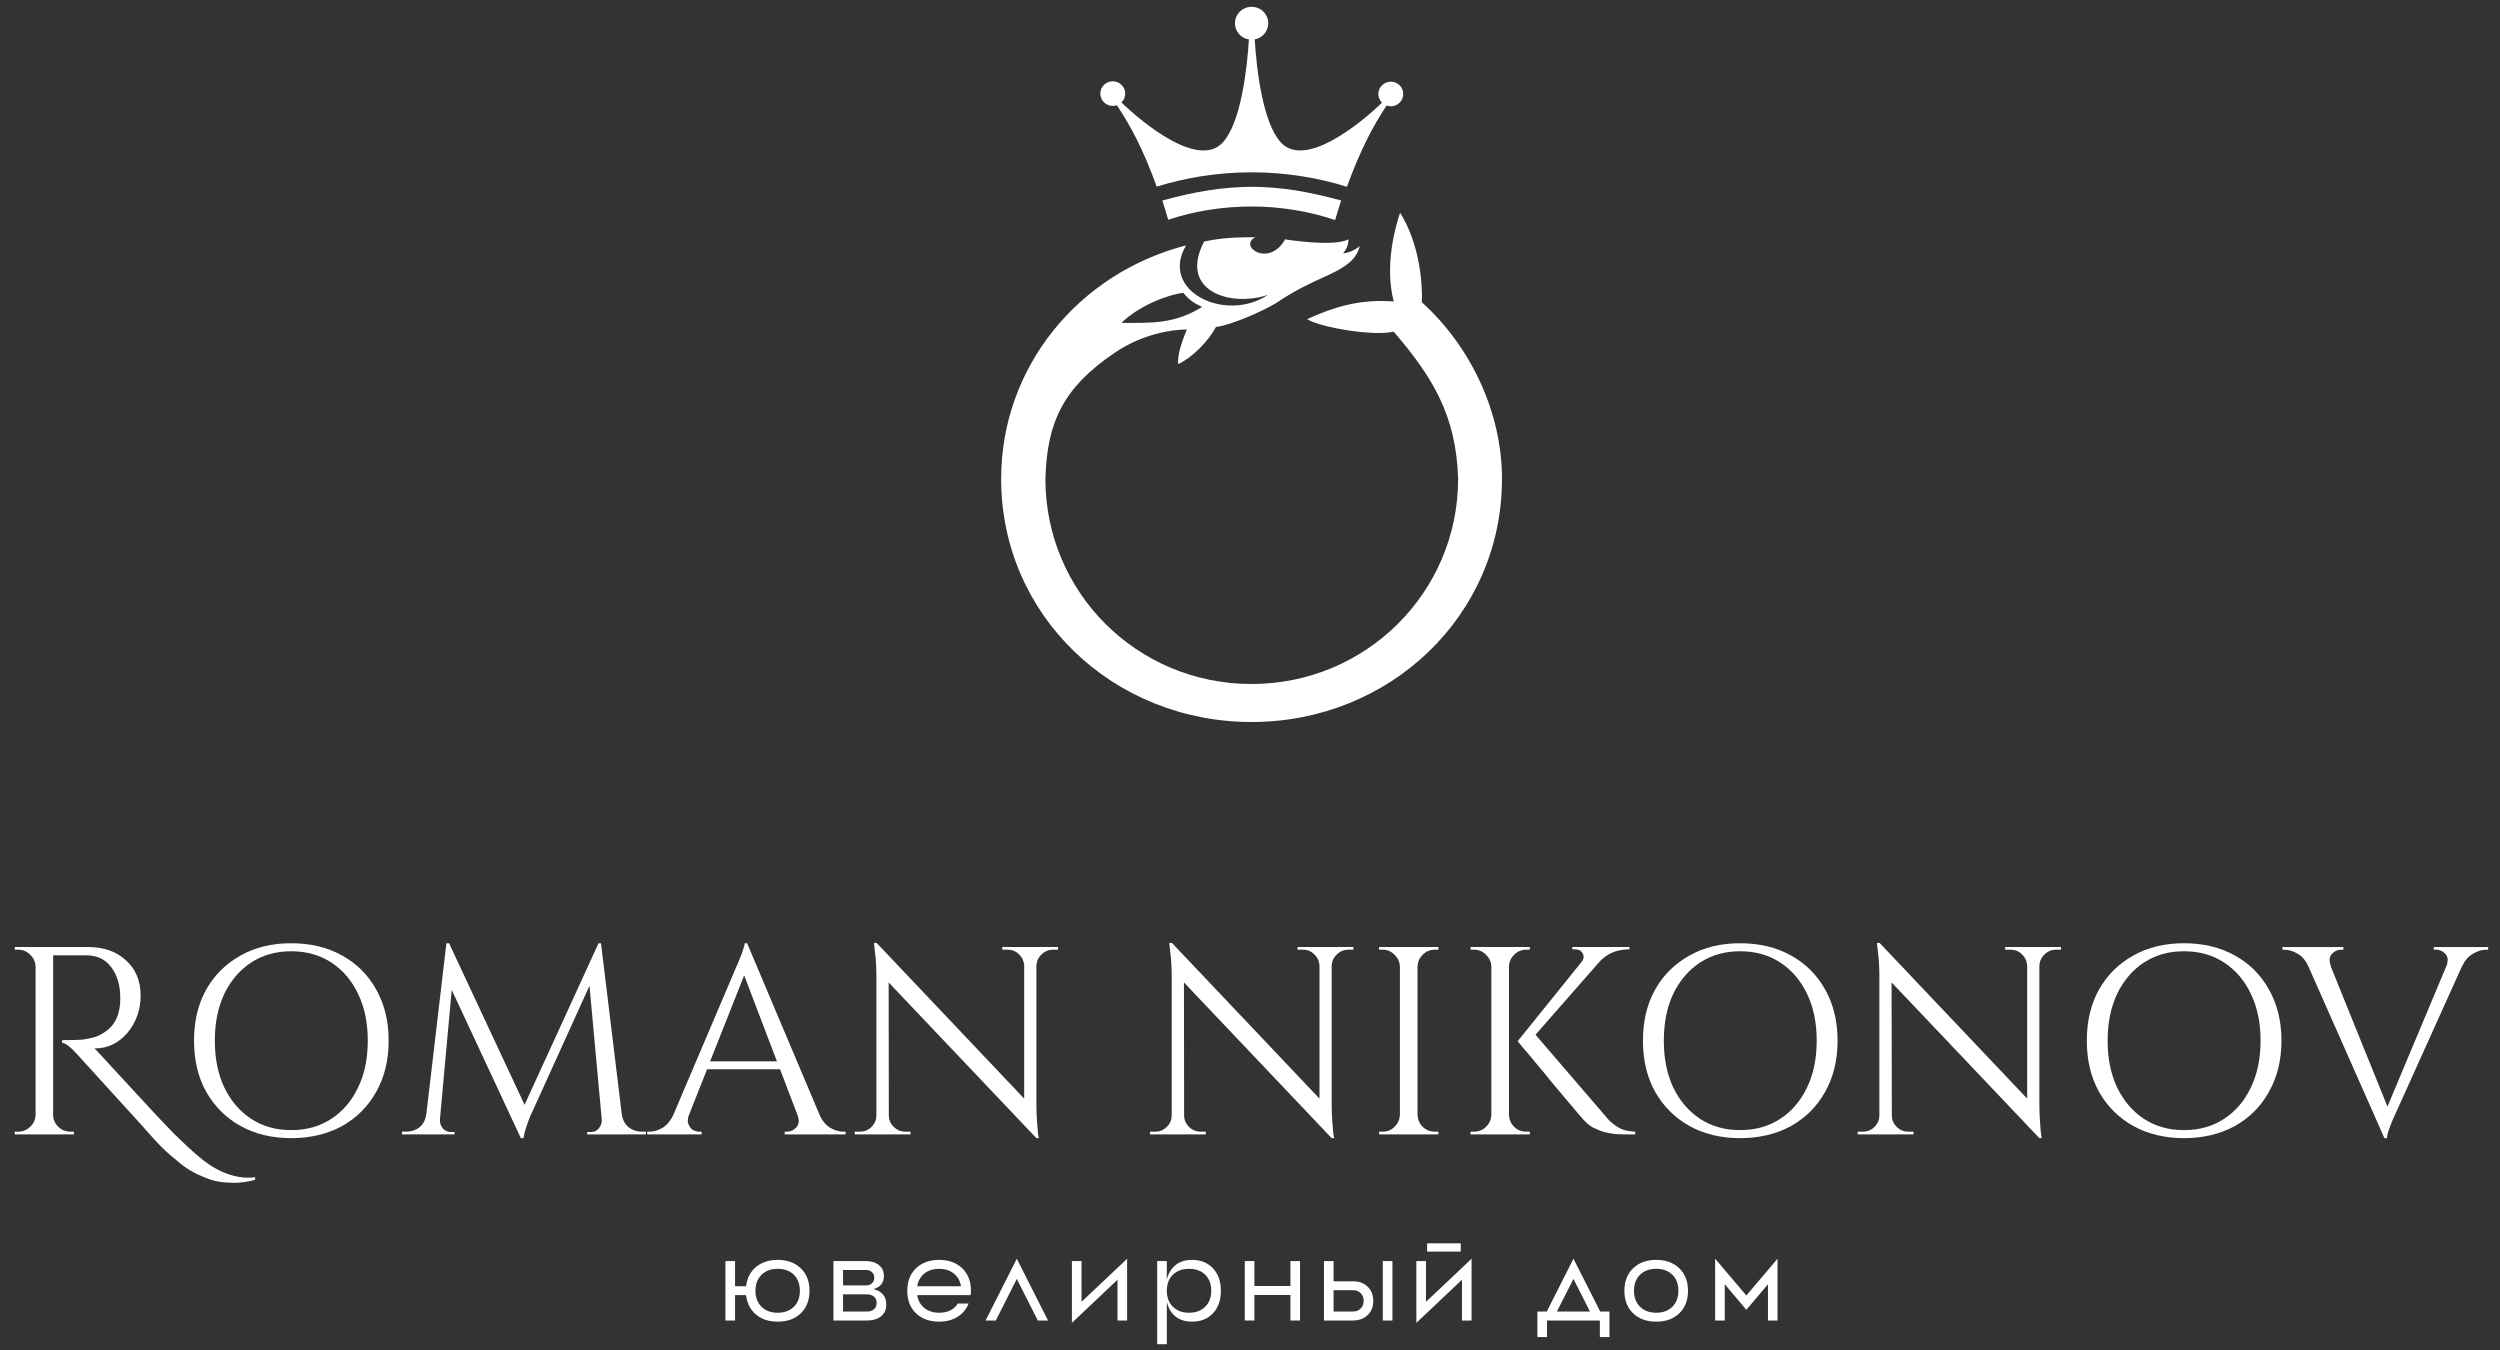 <?xml version="1.0" encoding="UTF-8"?> <svg xmlns="http://www.w3.org/2000/svg" width="100" height="54" viewBox="0 0 100 54" fill="none"><rect x="0" y="0" width="100" height="54" fill="#333333" stroke="none"/><path d="M8.676 46.767C8.468 46.66 8.226 46.491 7.951 46.264C7.685 46.041 7.374 45.755 7.021 45.407C6.666 45.056 5.865 44.199 4.616 42.837C4.305 42.493 4.028 42.195 3.783 41.936H3.793C4.305 41.936 4.738 41.731 5.094 41.317C5.446 40.896 5.625 40.395 5.625 39.816C5.625 39.238 5.429 38.764 5.04 38.415C4.655 38.057 4.148 37.88 3.511 37.88H0.59V37.987H0.729C0.918 37.987 1.077 38.054 1.205 38.19C1.344 38.318 1.415 38.475 1.423 38.662V44.603C1.415 44.79 1.344 44.947 1.205 45.075C1.07 45.204 0.911 45.267 0.729 45.267H0.59V45.375H2.96L2.948 45.267H2.818C2.625 45.267 2.458 45.199 2.321 45.063C2.191 44.928 2.125 44.77 2.125 44.594V38.212H3.47C3.896 38.219 4.224 38.379 4.454 38.693C4.692 39.008 4.812 39.424 4.812 39.944C4.812 40.574 4.599 41.024 4.173 41.295C4.065 41.372 3.93 41.438 3.774 41.489C3.614 41.53 3.462 41.564 3.318 41.583C3.181 41.597 2.902 41.605 2.483 41.605V41.711C2.62 41.726 2.816 41.873 3.068 42.152C3.32 42.43 3.835 42.994 4.606 43.843C5.378 44.686 5.897 45.259 6.164 45.567C6.44 45.874 6.742 46.16 7.075 46.423C7.256 46.581 7.435 46.714 7.616 46.82C7.797 46.927 7.988 47.019 8.189 47.099C8.4 47.183 8.593 47.241 8.774 47.27C8.956 47.299 9.161 47.312 9.391 47.312C9.622 47.312 9.901 47.273 10.204 47.195V47.087C10.116 47.101 10.031 47.108 9.945 47.108C9.526 47.108 9.102 46.995 8.676 46.767Z" fill="white"></path><path d="M13.685 38.221C13.1 37.892 12.421 37.73 11.647 37.73C10.873 37.73 10.207 37.892 9.624 38.221C9.039 38.543 8.581 38.996 8.248 39.582C7.922 40.167 7.761 40.85 7.761 41.627C7.761 42.404 7.922 43.086 8.248 43.672C8.581 44.257 9.039 44.715 9.624 45.041C10.207 45.363 10.883 45.526 11.647 45.526C12.411 45.526 13.1 45.363 13.685 45.041C14.268 44.715 14.723 44.257 15.049 43.672C15.38 43.086 15.546 42.406 15.546 41.627C15.546 40.847 15.38 40.167 15.049 39.582C14.723 38.996 14.268 38.543 13.685 38.221ZM14.322 43.5C14.069 44.037 13.712 44.453 13.251 44.754C12.796 45.054 12.262 45.204 11.647 45.204C11.033 45.204 10.508 45.054 10.046 44.754C9.59 44.453 9.233 44.037 8.973 43.5C8.721 42.965 8.593 42.341 8.593 41.627C8.593 40.913 8.721 40.288 8.973 39.753C9.233 39.219 9.59 38.8 10.046 38.5C10.508 38.2 11.042 38.05 11.647 38.05C12.252 38.05 12.796 38.2 13.251 38.5C13.712 38.8 14.069 39.219 14.322 39.753C14.584 40.288 14.711 40.913 14.711 41.627C14.711 42.341 14.584 42.965 14.322 43.5Z" fill="white"></path><path d="M25.663 45.267C25.474 45.267 25.305 45.211 25.154 45.097C25.007 44.979 24.916 44.816 24.877 44.616L24.039 37.73H23.941L20.983 44.192L17.963 37.73H17.856L17.05 44.594H17.043C17.013 44.807 16.925 44.974 16.773 45.097C16.621 45.211 16.447 45.267 16.252 45.267H16.08V45.376H18.181V45.279H18.017C17.902 45.279 17.802 45.233 17.713 45.138C17.635 45.039 17.596 44.933 17.596 44.819V44.785L18.069 39.596L20.834 45.526H20.941C20.963 45.376 21.003 45.218 21.059 45.054C21.118 44.882 21.172 44.737 21.223 44.613C21.282 44.492 21.309 44.432 21.309 44.432L23.579 39.432L24.071 44.787V44.819C24.071 44.933 24.032 45.039 23.951 45.138C23.873 45.233 23.77 45.279 23.647 45.279H23.486V45.376H25.837V45.267H25.663Z" fill="white"></path><path d="M33.737 45.267C33.57 45.267 33.396 45.218 33.218 45.117C33.036 45.01 32.892 44.836 32.784 44.594L29.884 37.73H29.787C29.787 37.786 29.764 37.875 29.72 37.996C29.686 38.117 29.637 38.243 29.581 38.371C29.529 38.5 29.483 38.611 29.439 38.703C29.404 38.79 29.385 38.831 29.385 38.831L26.916 44.635C26.804 44.855 26.666 45.015 26.495 45.117C26.321 45.218 26.152 45.267 25.986 45.267H25.888V45.376H28.065V45.267H27.967C27.881 45.267 27.793 45.242 27.707 45.192C27.629 45.136 27.57 45.056 27.533 44.957C27.502 44.867 27.506 44.761 27.543 44.637L28.283 42.771H31.202L31.902 44.608C31.978 44.814 31.961 44.979 31.853 45.097C31.746 45.211 31.623 45.267 31.486 45.267H31.388V45.376H33.825V45.267H33.739H33.737ZM28.405 42.452L29.767 39.015L31.077 42.452H28.405Z" fill="white"></path><path d="M41.424 37.88H40.092V37.987H40.297C40.483 37.987 40.64 38.05 40.763 38.178C40.892 38.301 40.961 38.454 40.968 38.64V43.945L35.066 37.718H34.958C34.958 37.718 34.973 37.851 35.002 38.115C35.037 38.379 35.056 38.693 35.056 39.056V44.613C35.056 44.792 34.99 44.947 34.861 45.075C34.731 45.204 34.576 45.267 34.395 45.267H34.19V45.375H36.42V45.267H36.215C36.033 45.267 35.879 45.204 35.749 45.075C35.62 44.947 35.553 44.792 35.553 44.613L35.546 39.298L41.456 45.526H41.553C41.553 45.526 41.541 45.46 41.519 45.332C41.507 45.196 41.492 45.025 41.478 44.819C41.463 44.603 41.456 44.383 41.456 44.153V38.64C41.463 38.454 41.532 38.301 41.661 38.178C41.791 38.05 41.945 37.987 42.127 37.987H42.322V37.88H41.424Z" fill="white"></path><path d="M53.235 37.88H51.903V37.987H52.109C52.295 37.987 52.452 38.05 52.574 38.178C52.704 38.301 52.772 38.454 52.78 38.64V43.945L46.878 37.718H46.77C46.77 37.718 46.785 37.851 46.814 38.115C46.848 38.379 46.868 38.693 46.868 39.056V44.613C46.868 44.792 46.802 44.947 46.672 45.075C46.542 45.204 46.388 45.267 46.207 45.267H46.001V45.375H48.232V45.267H48.026C47.845 45.267 47.691 45.204 47.561 45.075C47.431 44.947 47.365 44.792 47.365 44.613L47.358 39.298L53.267 45.526H53.365C53.365 45.526 53.353 45.46 53.331 45.332C53.319 45.196 53.304 45.025 53.289 44.819C53.274 44.603 53.267 44.383 53.267 44.153V38.64C53.274 38.454 53.343 38.301 53.473 38.178C53.603 38.05 53.757 37.987 53.938 37.987H54.134V37.88H53.235Z" fill="white"></path><path d="M56.669 37.88H55.163V37.987H55.303C55.491 37.987 55.65 38.054 55.78 38.19C55.917 38.318 55.988 38.475 55.996 38.662V44.594C55.988 44.778 55.917 44.94 55.78 45.075C55.65 45.204 55.491 45.267 55.303 45.267H55.163V45.375H57.534V45.267H57.394C57.206 45.267 57.044 45.204 56.907 45.075C56.777 44.94 56.708 44.778 56.701 44.594V38.662C56.708 38.475 56.777 38.318 56.907 38.19C57.044 38.054 57.206 37.987 57.394 37.987H57.534V37.88H56.669Z" fill="white"></path><path d="M64.376 44.828L61.42 41.389L63.996 38.451C64.131 38.311 64.285 38.197 64.464 38.115C64.674 38.023 64.897 37.974 65.137 37.974H65.179V37.88H62.894V37.974H63.004C63.146 37.974 63.249 38.028 63.305 38.137C63.371 38.243 63.357 38.357 63.264 38.475L60.707 41.648L60.891 41.873C61.023 42.023 61.185 42.215 61.378 42.452C61.581 42.687 61.789 42.941 62.007 43.212C62.23 43.476 62.441 43.725 62.634 43.962C62.838 44.197 62.999 44.39 63.122 44.54C63.252 44.688 63.318 44.763 63.318 44.763C63.44 44.906 63.577 45.022 63.729 45.107C63.888 45.184 64.043 45.247 64.194 45.288C64.354 45.325 64.498 45.349 64.628 45.363C64.765 45.371 64.87 45.375 64.941 45.375H65.407V45.267C65.184 45.259 64.993 45.221 64.834 45.15C64.682 45.078 64.53 44.971 64.378 44.828H64.376Z" fill="white"></path><path d="M61.052 45.267C60.864 45.267 60.702 45.204 60.565 45.075C60.435 44.94 60.367 44.778 60.359 44.594V38.662C60.367 38.475 60.435 38.318 60.565 38.19C60.702 38.054 60.864 37.987 61.052 37.987H61.192V37.88H58.821V37.987H58.961C59.15 37.987 59.309 38.054 59.438 38.19C59.576 38.318 59.647 38.475 59.654 38.662V44.594C59.647 44.778 59.576 44.94 59.438 45.075C59.309 45.204 59.15 45.267 58.961 45.267H58.821V45.375H61.192V45.267H61.052Z" fill="white"></path><path d="M71.642 38.221C71.056 37.892 70.378 37.73 69.604 37.73C68.83 37.73 68.164 37.892 67.581 38.221C66.996 38.543 66.538 38.996 66.205 39.582C65.879 40.167 65.718 40.85 65.718 41.627C65.718 42.404 65.879 43.086 66.205 43.672C66.538 44.257 66.996 44.715 67.581 45.041C68.164 45.363 68.84 45.526 69.604 45.526C70.368 45.526 71.056 45.363 71.642 45.041C72.225 44.715 72.68 44.257 73.006 43.672C73.337 43.086 73.503 42.406 73.503 41.627C73.503 40.847 73.337 40.167 73.006 39.582C72.68 38.996 72.225 38.543 71.642 38.221ZM72.281 43.5C72.026 44.037 71.669 44.453 71.208 44.754C70.753 45.054 70.219 45.204 69.604 45.204C68.99 45.204 68.466 45.054 68.003 44.754C67.547 44.453 67.19 44.037 66.93 43.5C66.678 42.965 66.553 42.341 66.553 41.627C66.553 40.913 66.678 40.288 66.93 39.753C67.19 39.219 67.547 38.8 68.003 38.5C68.466 38.2 68.999 38.05 69.604 38.05C70.209 38.05 70.753 38.2 71.208 38.5C71.669 38.8 72.026 39.219 72.281 39.753C72.541 40.288 72.668 40.913 72.668 41.627C72.668 42.341 72.541 42.965 72.281 43.5Z" fill="white"></path><path d="M81.54 37.88H80.208V37.987H80.416C80.603 37.987 80.757 38.05 80.882 38.178C81.011 38.301 81.08 38.454 81.087 38.64V43.945L75.185 37.718H75.078C75.078 37.718 75.092 37.851 75.122 38.115C75.156 38.379 75.175 38.693 75.175 39.056V44.613C75.175 44.792 75.109 44.947 74.98 45.075C74.85 45.204 74.695 45.267 74.514 45.267H74.309V45.375H76.54V45.267H76.334C76.153 45.267 75.998 45.204 75.869 45.075C75.739 44.947 75.673 44.792 75.673 44.613L75.663 39.296L81.575 45.526H81.67C81.67 45.526 81.66 45.46 81.638 45.332C81.624 45.196 81.609 45.025 81.597 44.819C81.582 44.603 81.575 44.383 81.575 44.153V38.64C81.582 38.454 81.651 38.301 81.78 38.178C81.91 38.05 82.064 37.987 82.246 37.987H82.439V37.88H81.54Z" fill="white"></path><path d="M89.394 38.221C88.809 37.892 88.131 37.73 87.359 37.73C86.588 37.73 85.919 37.892 85.334 38.221C84.751 38.543 84.291 38.996 83.96 39.582C83.634 40.167 83.473 40.85 83.473 41.627C83.473 42.404 83.634 43.086 83.96 43.672C84.291 44.257 84.751 44.715 85.334 45.041C85.919 45.363 86.593 45.526 87.359 45.526C88.126 45.526 88.809 45.363 89.394 45.041C89.98 44.715 90.435 44.257 90.758 43.672C91.091 43.086 91.258 42.406 91.258 41.627C91.258 40.847 91.091 40.167 90.758 39.582C90.435 38.996 89.98 38.543 89.394 38.221ZM90.034 43.5C89.781 44.037 89.424 44.453 88.961 44.754C88.508 45.054 87.974 45.204 87.359 45.204C86.745 45.204 86.218 45.054 85.758 44.754C85.302 44.453 84.945 44.037 84.685 43.5C84.433 42.965 84.305 42.341 84.305 41.627C84.305 40.913 84.433 40.288 84.685 39.753C84.945 39.219 85.302 38.8 85.758 38.5C86.218 38.2 86.752 38.05 87.359 38.05C87.966 38.05 88.508 38.2 88.961 38.5C89.424 38.8 89.781 39.219 90.034 39.753C90.293 40.288 90.423 40.913 90.423 41.627C90.423 42.341 90.293 42.965 90.034 43.5Z" fill="white"></path><path d="M97.352 37.88V37.987H97.45C97.584 37.987 97.709 38.042 97.817 38.158C97.917 38.265 97.932 38.415 97.871 38.606L95.498 44.264L93.23 38.652H93.237C93.157 38.439 93.169 38.275 93.269 38.161C93.377 38.045 93.499 37.989 93.637 37.989H93.735V37.883H91.298V37.989H91.386C91.55 37.989 91.724 38.042 91.905 38.149C92.084 38.248 92.231 38.42 92.339 38.664L95.378 45.528H95.476C95.476 45.47 95.493 45.38 95.53 45.259C95.571 45.138 95.62 45.012 95.669 44.884C95.728 44.756 95.775 44.649 95.811 44.562C95.855 44.47 95.875 44.424 95.875 44.424L98.473 38.664H98.476C98.591 38.42 98.738 38.248 98.919 38.149C99.1 38.042 99.269 37.989 99.428 37.989H99.526V37.883H97.349L97.352 37.88Z" fill="white"></path><path d="M31.107 52.51C30.837 52.51 30.624 52.43 30.462 52.273C30.301 52.111 30.218 51.898 30.218 51.632C30.218 51.365 30.301 51.152 30.462 50.99C30.624 50.831 30.837 50.753 31.107 50.753C31.376 50.753 31.591 50.831 31.756 50.99C31.915 51.152 31.995 51.365 31.995 51.632C31.995 51.898 31.915 52.111 31.756 52.273C31.591 52.43 31.376 52.51 31.107 52.51ZM31.107 50.395C30.754 50.395 30.465 50.492 30.237 50.68C30.014 50.872 29.882 51.128 29.843 51.45H29.402V50.443H29.018V52.82H29.402V51.806H29.843C29.882 52.133 30.014 52.392 30.237 52.58C30.465 52.772 30.754 52.866 31.107 52.866C31.491 52.866 31.8 52.755 32.035 52.529C32.265 52.304 32.38 52.004 32.38 51.632C32.38 51.259 32.265 50.959 32.035 50.734C31.8 50.509 31.491 50.395 31.107 50.395Z" fill="white"></path><path d="M33.722 52.462V51.774H34.682C34.797 51.774 34.891 51.806 34.962 51.869C35.033 51.932 35.067 52.014 35.067 52.116C35.067 52.217 35.033 52.304 34.962 52.367C34.891 52.43 34.797 52.462 34.682 52.462H33.722ZM33.722 50.799H34.633C34.736 50.799 34.819 50.828 34.878 50.886C34.94 50.939 34.971 51.014 34.971 51.109C34.971 51.203 34.94 51.276 34.878 51.331C34.819 51.39 34.736 51.416 34.633 51.416H33.722V50.799ZM34.942 51.564C35.216 51.481 35.356 51.307 35.356 51.036C35.356 50.857 35.29 50.712 35.157 50.605C35.028 50.496 34.851 50.443 34.633 50.443H33.338V52.82H34.682C34.917 52.82 35.101 52.764 35.241 52.653C35.38 52.539 35.451 52.384 35.451 52.186C35.451 51.857 35.282 51.651 34.942 51.564Z" fill="white"></path><path d="M37.565 50.753C37.802 50.753 37.998 50.816 38.155 50.942C38.309 51.065 38.404 51.235 38.439 51.45H36.69C36.724 51.235 36.82 51.065 36.974 50.942C37.131 50.816 37.327 50.753 37.565 50.753ZM37.565 50.395C37.18 50.395 36.871 50.509 36.636 50.734C36.406 50.959 36.291 51.256 36.291 51.632C36.291 52.007 36.406 52.304 36.636 52.529C36.871 52.755 37.18 52.866 37.565 52.866C37.849 52.866 38.096 52.8 38.304 52.672C38.507 52.544 38.657 52.367 38.745 52.14H38.314C38.157 52.387 37.907 52.51 37.565 52.51C37.327 52.51 37.131 52.447 36.974 52.319C36.82 52.196 36.724 52.026 36.69 51.806H38.823L38.833 51.721L38.838 51.632C38.838 51.256 38.723 50.959 38.493 50.734C38.258 50.509 37.949 50.395 37.565 50.395Z" fill="white"></path><path d="M41.921 52.82L40.672 50.349L39.423 52.82H39.832L40.672 51.157L41.512 52.82H41.921Z" fill="white"></path><path d="M43.261 52.072V50.443H42.876V52.914L44.7 51.189V52.82H45.085V50.349L43.261 52.072Z" fill="white"></path><path d="M46.673 52.077C46.714 52.256 46.788 52.406 46.888 52.529C47.074 52.755 47.339 52.866 47.682 52.866C48.024 52.866 48.311 52.755 48.522 52.529C48.73 52.304 48.835 52.004 48.835 51.632C48.835 51.259 48.73 50.959 48.522 50.734C48.311 50.509 48.032 50.395 47.682 50.395C47.331 50.395 47.074 50.509 46.888 50.734C46.788 50.857 46.714 51.007 46.673 51.184V50.443H46.288V53.769H46.673V52.077ZM47.562 52.51C47.292 52.51 47.077 52.43 46.913 52.268C46.753 52.108 46.673 51.898 46.673 51.632C46.673 51.365 46.753 51.152 46.913 50.99C47.077 50.831 47.292 50.753 47.562 50.753C47.831 50.753 48.047 50.831 48.211 50.99C48.37 51.152 48.45 51.365 48.45 51.632C48.45 51.898 48.37 52.108 48.211 52.268C48.047 52.43 47.831 52.51 47.562 52.51Z" fill="white"></path><path d="M51.617 50.443V51.44H50.176V50.443H49.792V52.82H50.176V51.799H51.617V52.82H52.001V50.443H51.617Z" fill="white"></path><path d="M55.312 52.82H55.697V50.443H55.312V52.82ZM53.343 52.462V51.607H54.112C54.245 51.607 54.348 51.646 54.426 51.726C54.504 51.801 54.546 51.905 54.546 52.036C54.546 52.166 54.504 52.268 54.426 52.343C54.348 52.423 54.245 52.462 54.112 52.462H53.343ZM53.343 51.252V50.443H52.959V52.82H54.112C54.36 52.82 54.556 52.747 54.703 52.605C54.855 52.462 54.93 52.273 54.93 52.036C54.93 51.799 54.855 51.607 54.703 51.465C54.556 51.322 54.36 51.252 54.112 51.252H53.343Z" fill="white"></path><path d="M57.039 52.072V50.443H56.654V52.914L58.479 51.189V52.82H58.863V50.349L57.039 52.072ZM57.085 50.063H58.43V49.732H57.085V50.063Z" fill="white"></path><path d="M61.871 52.462H61.496V53.483H61.881V52.82H63.994V53.483H64.379V52.462H64.009L62.938 50.349L61.871 52.462ZM62.938 51.157L63.6 52.462H62.275L62.938 51.157Z" fill="white"></path><path d="M66.249 52.51C65.98 52.51 65.764 52.43 65.6 52.268C65.438 52.108 65.36 51.898 65.36 51.632C65.36 51.365 65.438 51.152 65.6 50.99C65.764 50.831 65.98 50.753 66.249 50.753C66.518 50.753 66.734 50.831 66.896 50.99C67.057 51.152 67.136 51.365 67.136 51.632C67.136 51.898 67.057 52.108 66.896 52.268C66.734 52.43 66.516 52.51 66.249 52.51ZM66.249 50.395C65.865 50.395 65.553 50.509 65.321 50.734C65.091 50.959 64.976 51.256 64.976 51.632C64.976 52.007 65.091 52.304 65.321 52.529C65.553 52.755 65.865 52.866 66.249 52.866C66.633 52.866 66.942 52.755 67.175 52.529C67.405 52.304 67.52 52.004 67.52 51.632C67.52 51.259 67.405 50.959 67.175 50.734C66.942 50.509 66.631 50.395 66.249 50.395Z" fill="white"></path><path d="M71.101 50.349L69.854 51.82L68.606 50.349V52.82H68.99V51.37L69.854 52.392L70.719 51.37V52.82H71.101V50.349Z" fill="white"></path><path fill-rule="evenodd" clip-rule="evenodd" d="M44.858 4.097C45.724 4.937 47.931 6.742 48.901 5.709C49.633 4.932 49.883 2.768 49.956 1.58C49.638 1.527 49.398 1.258 49.398 0.931C49.398 0.566 49.697 0.273 50.064 0.273C50.431 0.273 50.73 0.563 50.73 0.931C50.73 1.248 50.498 1.519 50.189 1.575C50.26 2.763 50.51 4.932 51.245 5.709C52.214 6.737 54.409 4.949 55.281 4.106C55.192 4.019 55.133 3.894 55.133 3.758C55.133 3.489 55.356 3.267 55.633 3.267C55.91 3.267 56.13 3.487 56.13 3.758C56.13 4.029 55.907 4.252 55.633 4.252C55.574 4.252 55.518 4.242 55.464 4.22C54.923 5.033 54.401 6.026 53.877 7.471C52.712 7.105 51.394 6.892 50.067 6.892C48.739 6.892 47.431 7.1 46.268 7.466C45.747 6.014 45.222 5.024 44.676 4.211C44.623 4.223 44.569 4.237 44.51 4.237C44.238 4.237 44.013 4.017 44.013 3.743C44.013 3.47 44.236 3.252 44.51 3.252C44.784 3.252 45.009 3.472 45.009 3.743C45.009 3.884 44.951 4.007 44.858 4.097Z" fill="white"></path><path fill-rule="evenodd" clip-rule="evenodd" d="M55.749 13.264C54.972 13.463 52.8 13.1 52.286 12.766C53.273 12.321 54.319 11.948 55.749 12.059C55.408 10.752 55.732 9.312 56.003 8.509C56.755 9.704 56.907 11.241 56.875 12.091C58.849 13.879 60.079 16.515 60.079 19.155C60.079 24.627 55.592 28.88 50.062 28.88C44.532 28.88 40.046 24.627 40.046 19.155C40.046 14.666 43.161 10.917 47.444 9.816C46.359 11.636 49.017 12.933 50.723 11.793C49.212 12.306 47.126 11.633 48.167 9.661C48.948 9.496 49.467 9.496 50.217 9.489C49.511 9.837 50.758 10.726 51.404 9.574C51.404 9.574 53.329 9.891 53.941 9.574C53.924 9.879 53.821 10.012 53.723 10.13C53.924 10.121 54.174 10.024 54.39 9.842C54.331 10.084 54.221 10.261 54.054 10.433C53.349 11.065 52.592 11.086 51.047 12.12C50.559 12.425 49.215 13.02 48.639 13.078C48.331 13.656 47.692 14.3 47.133 14.562C47.067 14.177 47.361 13.453 47.474 13.18C46.856 13.18 45.691 13.361 44.579 14.116C42.519 15.513 41.88 16.895 41.816 19.155C41.816 23.686 45.475 27.36 50.06 27.36C54.644 27.36 58.325 23.686 58.325 19.155C58.249 16.599 57.289 15.063 55.746 13.264H55.749ZM48.088 12.275C46.967 12.972 46.041 12.916 44.858 12.916C45.59 12.197 46.761 11.781 47.329 11.711C47.584 12.021 47.78 12.134 48.088 12.277V12.275ZM46.727 8.792C46.727 8.792 46.516 8.073 46.494 8.02C47.772 7.671 48.874 7.478 50.06 7.473C51.252 7.473 52.362 7.671 53.648 8.02C53.621 8.073 53.405 8.802 53.405 8.802C51.297 8.085 48.862 8.078 46.724 8.792H46.727Z" fill="white"></path></svg> 